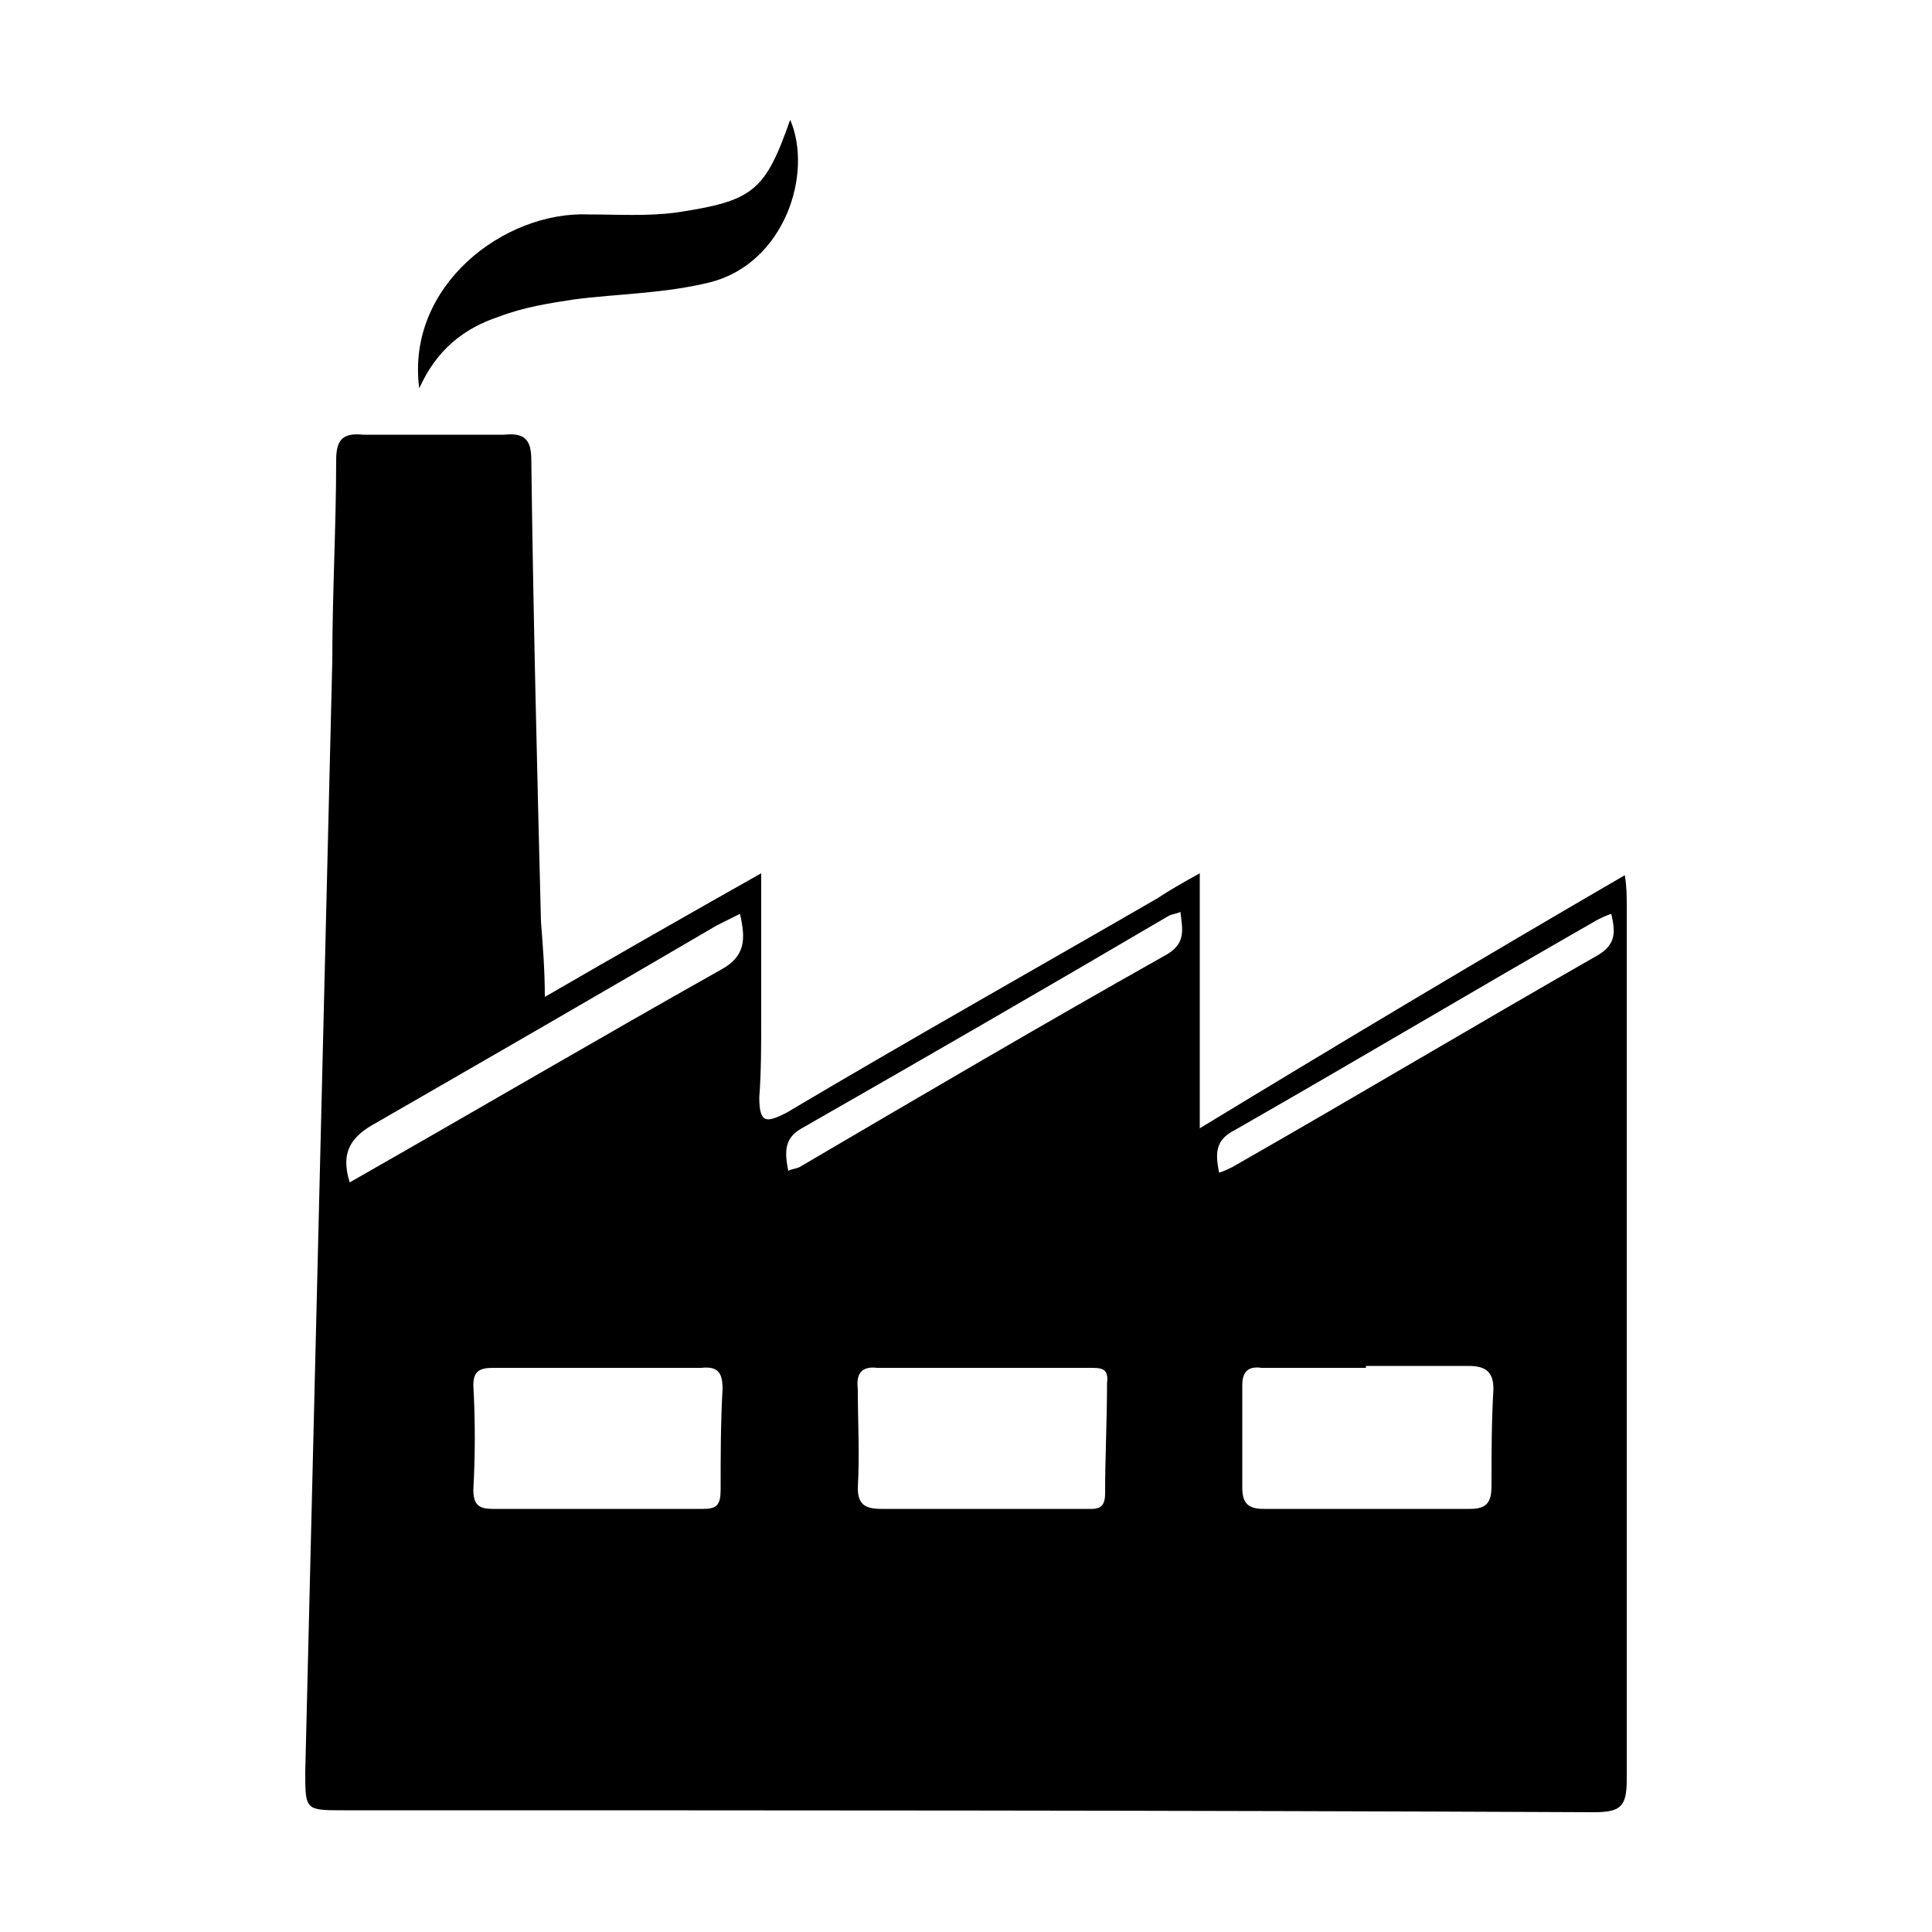 <svg width="64" height="64" viewBox="0 0 1000 1000" xmlns="http://www.w3.org/2000/svg"><path d="M842 469c0-5 0-10-1-16-74 43-146 86-220 131V452c-9 5-16 9-22 13-64 37-128 73-192 111-10 5-14 6-14-8 1-13 1-27 1-41v-75c-39 22-74 42-112 64 0-14-1-26-2-39-2-79-4-159-5-239 0-11-4-14-14-13h-73c-10-1-14 2-14 13 0 34-2 69-2 104l-14 575c0 20 0 20 20 20 216 0 431 0 647 1 14 0 17-3 17-17V469zM373 771c0 8-2 10-9 10H255c-7 0-10-2-10-10 1-18 1-36 0-54 0-7 3-9 10-9h108c9-1 11 3 11 11-1 17-1 35-1 52zm0-269c-64 36-127 73-192 110-5-16 1-24 14-31 59-34 118-68 176-102l12-6c3 13 3 22-10 29zm199 271c0 9-5 8-11 8H456c-9 0-12-3-12-11 1-17 0-34 0-51-1-8 2-12 10-11h110c6 0 10 0 9 8 0 19-1 38-1 57zm32-279c-64 36-127 73-190 110-2 1-4 1-6 2-2-10-2-17 7-22 63-36 127-73 190-110 2-1 4-1 6-2 1 9 3 16-7 22zm168 275c0 8-2 12-11 12H654c-8 0-11-3-11-11v-53c0-7 3-10 10-9h54v-1h53c9 0 13 3 13 12-1 17-1 33-1 50zm54-274c-63 36-125 73-188 109-2 1-4 2-7 3-2-10-2-17 8-22 63-36 125-73 188-109 2-1 4-2 7-3 2 9 3 16-8 22zM258 164c13-5 26-7 39-9 23-3 47-3 71-9 38-10 53-56 41-84-13 37-19 42-59 48-15 2-30 1-45 1-44-2-95 37-88 90 9-20 23-31 41-37z"/></svg>